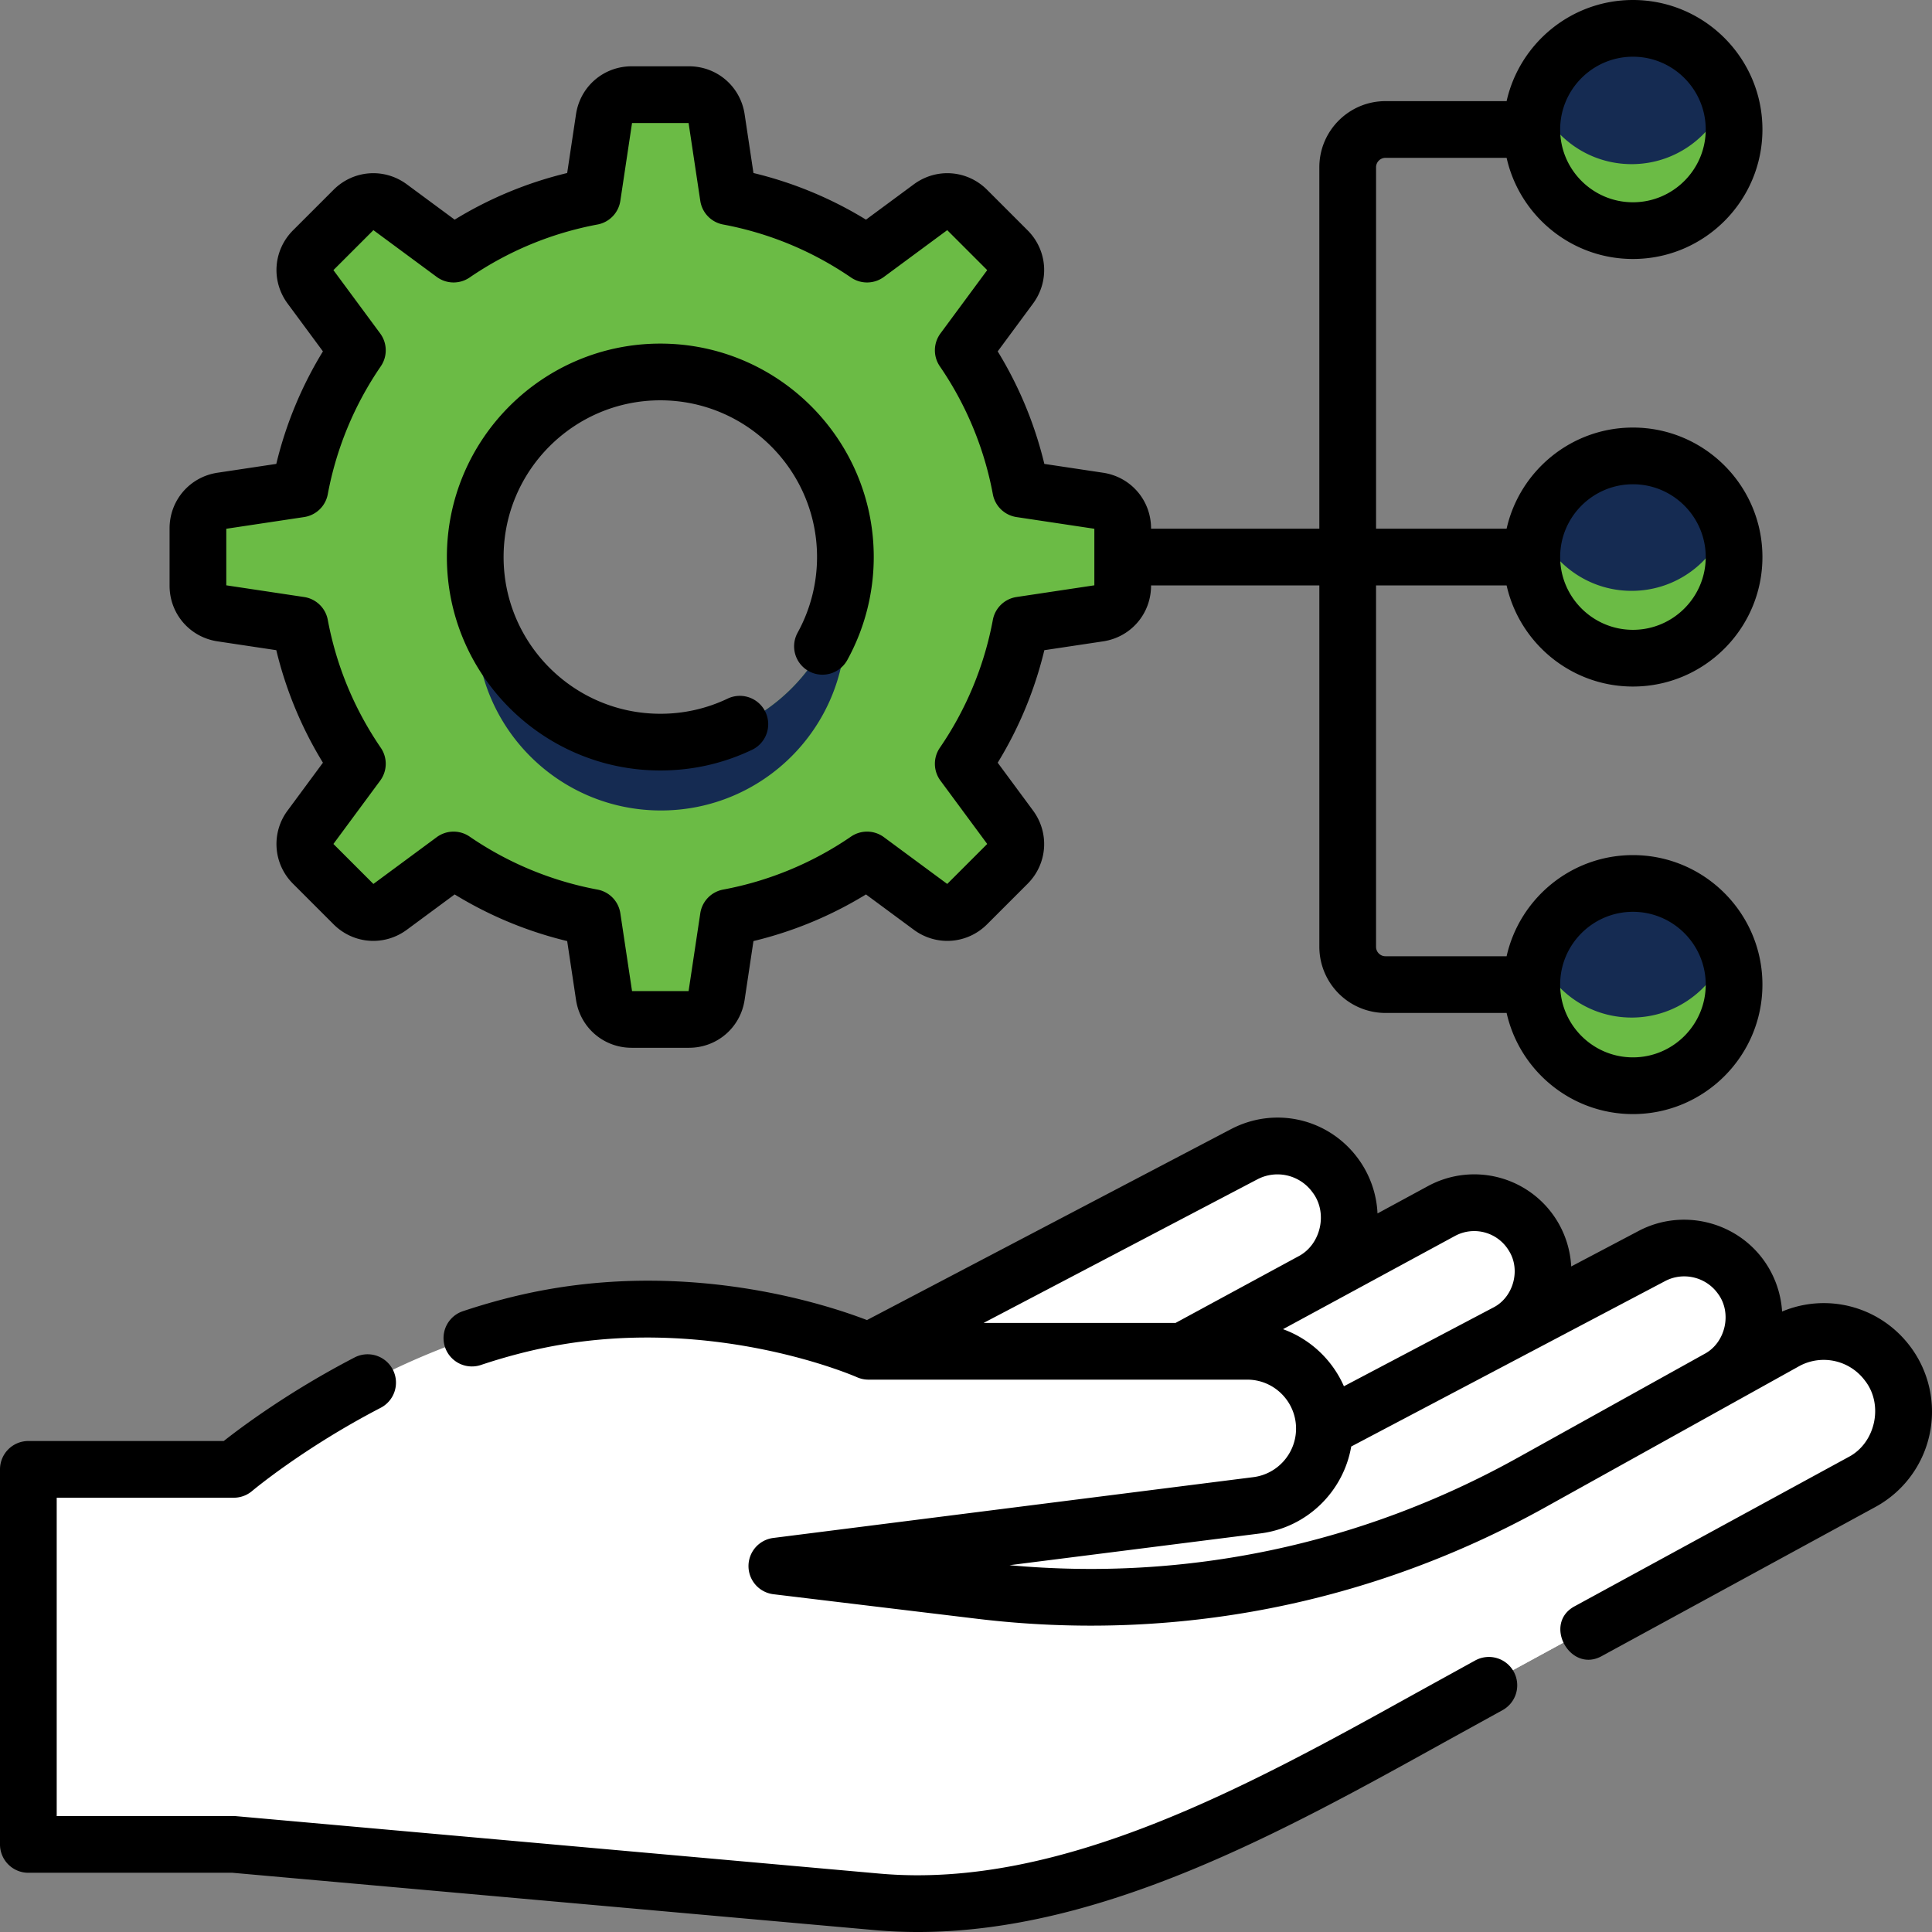 <svg xmlns="http://www.w3.org/2000/svg" xmlns:xlink="http://www.w3.org/1999/xlink" width="512" height="512"><rect width="100%" height="100%" fill="#808080" stroke="none"/><path fill="#6bbb45" d="m291.149 132.951-20.674-3.108a96.465 96.465 0 0 0-15.204-36.69l12.425-16.822a7.397 7.397 0 0 0-.719-9.625l-10.701-10.701a7.396 7.396 0 0 0-9.625-.719l-16.822 12.426a96.465 96.465 0 0 0-36.69-15.204l-3.108-20.675a7.397 7.397 0 0 0-7.315-6.298h-15.134a7.397 7.397 0 0 0-7.315 6.298l-3.108 20.675a96.443 96.443 0 0 0-36.69 15.204l-16.822-12.426a7.397 7.397 0 0 0-9.625.719L83.321 66.706a7.396 7.396 0 0 0-.719 9.625l12.426 16.822a96.465 96.465 0 0 0-15.204 36.69l-20.675 3.108a7.396 7.396 0 0 0-6.297 7.315V155.4a7.396 7.396 0 0 0 6.297 7.315l20.675 3.108a96.443 96.443 0 0 0 15.204 36.69l-12.426 16.822a7.397 7.397 0 0 0 .719 9.625l10.701 10.701a7.396 7.396 0 0 0 9.625.719l16.822-12.426a96.465 96.465 0 0 0 36.69 15.204l3.108 20.675a7.396 7.396 0 0 0 7.315 6.297h15.134a7.396 7.396 0 0 0 7.315-6.297l3.108-20.675a96.465 96.465 0 0 0 36.69-15.204l16.822 12.426a7.397 7.397 0 0 0 9.625-.719l10.701-10.701a7.396 7.396 0 0 0 .719-9.625l-12.425-16.822a96.465 96.465 0 0 0 15.204-36.69l20.674-3.108a7.396 7.396 0 0 0 6.297-7.315v-15.134a7.395 7.395 0 0 0-6.297-7.315zm-116 63.833c-27.035 0-48.951-21.916-48.951-48.951s21.916-48.951 48.951-48.951 48.952 21.916 48.952 48.951-21.917 48.951-48.952 48.951z"/><circle cx="432.399" cy="34.75" r="26.75" fill="#152b52"/><use xlink:href="#a" fill="#6bbb45"/><circle cx="432.399" cy="260.916" r="26.75" fill="#152b52"/><use xlink:href="#a" y="226.166" fill="#6bbb45"/><g fill="#fff"><path d="M330.389 357.878c11.272 0 20.409 9.154 20.409 20.445l48.097-25.349c9.284-4.893 12.532-16.613 7.095-25.6-5.034-8.321-15.701-11.221-24.243-6.59l-68.422 37.095h17.064zm-100.183 0 99.334-52.1c8.316-4.362 18.564-1.991 24.129 5.582 6.844 9.313 3.891 22.537-6.262 28.041l-34.081 18.477z"/><path d="m313.326 357.878 34.081-18.477c8.833-4.789 12.212-15.42 8.436-24.236l-77.904 42.713zm37.472 20.445 48.097-25.349c8.034-4.234 11.535-13.577 8.814-21.841l-62.47 33.195c3.438 3.659 5.559 8.574 5.559 13.995z"/><path d="M350.798 378.323c0 10.3-7.649 18.992-17.849 20.284l-126.977 16.082 53.927 6.5a240.472 240.472 0 0 0 145.628-28.577l49.401-27.463c9.626-5.352 12.45-17.911 6.043-26.88a18.41 18.41 0 0 0-23.563-5.594z"/><path d="M454.928 365.149c8.572-4.766 11.73-15.24 7.8-23.812l-117.982 63.232-43.694-1.923-95.08 12.042 53.927 6.5a240.472 240.472 0 0 0 145.628-28.577z"/><path d="M62.333 389.109s37.159-31.432 83.205-40.007 84.668 8.776 84.668 8.776h100.183c11.272 0 20.409 9.154 20.409 20.445 0 10.3-7.648 18.992-17.849 20.283l-126.977 16.082 53.927 6.5a240.472 240.472 0 0 0 145.628-28.577l67.47-37.508c9.167-4.834 20.479-2.305 26.724 5.975 7.794 10.333 4.59 25.192-6.767 31.381l-98.659 53.764c-49.452 26.949-105.751 62.277-161.823 57.271L62.333 488.307H8v-99.198z"/><path d="M499.721 361.079a21.386 21.386 0 0 0-1.347-1.604 21.05 21.05 0 0 1-10.199 12.709l-98.659 53.764c-49.452 26.949-105.751 62.277-161.824 57.271L57.554 468.031H8v20.276h54.333l170.138 15.189c56.073 5.006 112.372-30.322 161.823-57.271l98.659-53.764c11.358-6.19 14.562-21.049 6.768-31.382z"/></g><g fill="#152b52"><path d="M224.1 165.833a49.15 49.15 0 0 0-.84-9c-4.227 22.734-24.152 39.951-48.112 39.951s-43.884-17.217-48.111-39.951a49.152 49.152 0 0 0-.84 9c0 27.035 21.916 48.951 48.951 48.951s48.952-21.916 48.952-48.951z"/><circle cx="432.399" cy="147.833" r="26.75"/></g><path fill="#6bbb45" d="M432.399 156.582c-11.615 0-21.497-7.405-25.193-17.749a26.698 26.698 0 0 0-1.556 9c0 14.773 11.976 26.749 26.749 26.749s26.75-11.976 26.75-26.749c0-3.158-.551-6.187-1.556-9-3.697 10.344-13.579 17.749-25.194 17.749z"/><path d="m390.971 440.026-15.465 8.526c-44.189 24.5-94.274 52.27-142.411 47.971L62.623 481.305a7.447 7.447 0 0 0-.668-.03H15.029v-84.363h46.925c1.777 0 3.497-.63 4.853-1.777.133-.112 13.562-11.395 34.006-22.015a7.515 7.515 0 1 0-6.928-13.337c-17.238 8.955-29.743 18.28-34.589 22.1H7.515A7.516 7.516 0 0 0 0 389.398v99.392a7.515 7.515 0 0 0 7.515 7.515h54.104l170.139 15.189c3.843.343 7.677.507 11.512.507 48.792 0 96.803-26.618 139.523-50.303l15.369-8.474a7.515 7.515 0 0 0 3.003-10.194 7.512 7.512 0 0 0-10.194-3.004zm115.228-83.239c-7.99-10.591-21.911-14.249-33.926-9.219a26.041 26.041 0 0 0-4.784-13.478c-7.514-10.519-21.799-13.908-33.228-7.884l-17.872 9.419a25.864 25.864 0 0 0-3.674-11.974 25.72 25.72 0 0 0-34.302-9.319l-13.358 7.242a26.617 26.617 0 0 0-5.139-14.528c-7.833-10.659-22.015-13.938-33.722-7.797l-96.438 50.58c-10.845-4.164-45.417-15.425-85.81-7.905-6.968 1.298-14.147 3.174-21.339 5.579a7.515 7.515 0 0 0 4.765 14.254c6.536-2.185 13.037-3.886 19.324-5.057 43.12-8.029 80.021 8.101 80.378 8.26a7.52 7.52 0 0 0 3.08.66h100.38c7.132 0 12.934 5.819 12.934 12.971 0 6.519-4.864 12.051-11.313 12.868L204.93 407.573a7.514 7.514 0 0 0 .045 14.915l54.033 6.513c52.341 6.307 104.369-3.902 150.463-29.526l67.521-37.535a13.6 13.6 0 0 1 17.208 3.898c5.05 6.374 2.855 16.596-4.377 20.319l-72.447 39.48c-8.662 4.552-1.238 17.996 7.192 13.197l72.447-39.48a28.71 28.71 0 0 0 14.334-19.166 28.745 28.745 0 0 0-5.15-23.401zm-173.024-44.229a11.45 11.45 0 0 1 14.631 3.388c4.178 5.388 2.281 13.935-3.793 17.036l-32.48 17.609h-50.871zm6.835 39.69 45.566-24.704a10.707 10.707 0 0 1 14.28 3.887c3.237 5.084 1.211 12.425-4.184 15.113l-39.522 20.83c-3.07-7.001-8.916-12.513-16.14-15.126zm62.159 34.091c-41.333 22.978-87.747 32.765-134.641 28.454l66.516-8.425c12.34-1.562 21.988-11.1 24.043-23.027l83.181-43.84c4.81-2.535 10.825-1.107 13.991 3.324 3.833 5.093 2.053 13.041-3.595 15.999zM174.991 204.184c8.487 0 16.652-1.836 24.266-5.457a7.515 7.515 0 1 0-6.455-13.573 41.15 41.15 0 0 1-17.811 4c-22.901 0-41.533-18.632-41.533-41.533s18.632-41.532 41.533-41.532 41.533 18.631 41.533 41.532a41.56 41.56 0 0 1-5.141 20.033 7.514 7.514 0 1 0 13.158 7.262 56.63 56.63 0 0 0 7.012-27.296c0-31.189-25.374-56.562-56.562-56.562s-56.562 25.373-56.562 56.562 25.374 56.564 56.562 56.564zm-117.344-34.22 15.575 2.341a103.344 103.344 0 0 0 12.358 29.819l-9.363 12.675a14.83 14.83 0 0 0 1.453 19.422l10.722 10.723c5.265 5.265 13.434 5.876 19.423 1.452l12.674-9.362a103.335 103.335 0 0 0 29.819 12.359l2.342 15.575c1.107 7.363 7.315 12.707 14.76 12.707h15.163c7.446 0 13.654-5.344 14.76-12.708l2.341-15.574a103.335 103.335 0 0 0 29.819-12.359l12.675 9.363c5.989 4.423 14.158 3.813 19.422-1.452l10.722-10.722c5.266-5.264 5.877-13.433 1.453-19.423l-9.362-12.674a103.304 103.304 0 0 0 12.358-29.819l15.574-2.341c7.363-1.107 12.708-7.314 12.708-14.761v-.068h44.596v95.782a17.55 17.55 0 0 0 17.525 17.525h32.104c3.437 15.318 17.137 26.801 33.477 26.801 18.922 0 34.317-15.394 34.317-34.317s-15.394-34.317-34.317-34.317c-16.341 0-30.041 11.484-33.478 26.803h-32.104a2.498 2.498 0 0 1-2.495-2.495v-95.782h34.599c3.437 15.319 17.137 26.803 33.478 26.803 18.922 0 34.317-15.394 34.317-34.317s-15.394-34.317-34.317-34.317c-16.34 0-30.04 11.483-33.478 26.801H364.67v-95.78a2.498 2.498 0 0 1 2.495-2.495h32.104c3.437 15.319 17.137 26.802 33.478 26.802 18.922 0 34.317-15.394 34.317-34.317S451.668 0 432.746 0c-16.34 0-30.04 11.483-33.478 26.802h-32.104c-9.663 0-17.525 7.861-17.525 17.524v95.78h-44.596v-.066c0-7.445-5.344-13.653-12.707-14.76l-15.575-2.341a103.332 103.332 0 0 0-12.358-29.819l9.362-12.674c4.424-5.99 3.814-14.159-1.452-19.423L261.591 50.3c-5.264-5.265-13.433-5.875-19.423-1.452l-12.674 9.362a103.327 103.327 0 0 0-29.819-12.358l-2.341-15.575c-1.106-7.363-7.314-12.708-14.76-12.708H167.41c-7.445 0-13.653 5.344-14.76 12.708l-2.342 15.575a103.355 103.355 0 0 0-29.819 12.358l-12.674-9.362c-5.988-4.424-14.158-3.814-19.423 1.452L77.67 61.021c-5.266 5.265-5.877 13.434-1.453 19.423l9.362 12.674a103.316 103.316 0 0 0-12.358 29.819l-15.575 2.341c-7.363 1.107-12.707 7.315-12.707 14.76v15.163c0 7.449 5.345 13.656 12.708 14.763zm375.099 71.675c10.635 0 19.287 8.652 19.287 19.287s-8.652 19.287-19.287 19.287-19.287-8.652-19.287-19.287 8.652-19.287 19.287-19.287zm0-113.305c10.635 0 19.287 8.652 19.287 19.287s-8.652 19.287-19.287 19.287-19.287-8.652-19.287-19.287 8.652-19.287 19.287-19.287zm0-113.305c10.635 0 19.287 8.652 19.287 19.287s-8.652 19.287-19.287 19.287-19.287-8.652-19.287-19.287 8.652-19.287 19.287-19.287zM59.968 140.128l20.627-3.101a7.513 7.513 0 0 0 6.269-6.046 88.67 88.67 0 0 1 14.05-33.905 7.515 7.515 0 0 0-.159-8.707L88.359 71.586 98.956 60.99l16.783 12.397a7.515 7.515 0 0 0 8.706.159c10.286-7.033 21.693-11.76 33.905-14.051a7.514 7.514 0 0 0 6.046-6.269l3.101-20.627h14.986l3.101 20.627a7.514 7.514 0 0 0 6.046 6.269c12.212 2.29 23.62 7.018 33.905 14.051a7.515 7.515 0 0 0 8.707-.159l16.783-12.397 10.597 10.596-12.396 16.784a7.517 7.517 0 0 0-.159 8.707 88.67 88.67 0 0 1 14.051 33.906 7.517 7.517 0 0 0 6.269 6.046l20.627 3.101v14.986l-20.627 3.101a7.515 7.515 0 0 0-6.269 6.046 88.67 88.67 0 0 1-14.051 33.906 7.513 7.513 0 0 0 .159 8.706l12.397 16.783-10.597 10.597-16.783-12.397a7.515 7.515 0 0 0-8.707-.158 88.67 88.67 0 0 1-33.906 14.051 7.517 7.517 0 0 0-6.046 6.269l-3.101 20.627h-14.986l-3.101-20.627a7.517 7.517 0 0 0-6.046-6.269 88.67 88.67 0 0 1-33.906-14.051 7.515 7.515 0 0 0-8.706.158l-16.783 12.397-10.597-10.597 12.397-16.783a7.515 7.515 0 0 0 .159-8.706c-7.033-10.285-11.76-21.692-14.05-33.905a7.514 7.514 0 0 0-6.269-6.046l-20.627-3.101z"/><defs><path id="a" d="M432.399 43.499c-11.615 0-21.497-7.405-25.193-17.75a26.698 26.698 0 0 0-1.556 9c0 14.773 11.976 26.75 26.749 26.75s26.75-11.976 26.75-26.75c0-3.158-.551-6.187-1.556-9-3.697 10.346-13.579 17.75-25.194 17.75z"/></defs></svg>